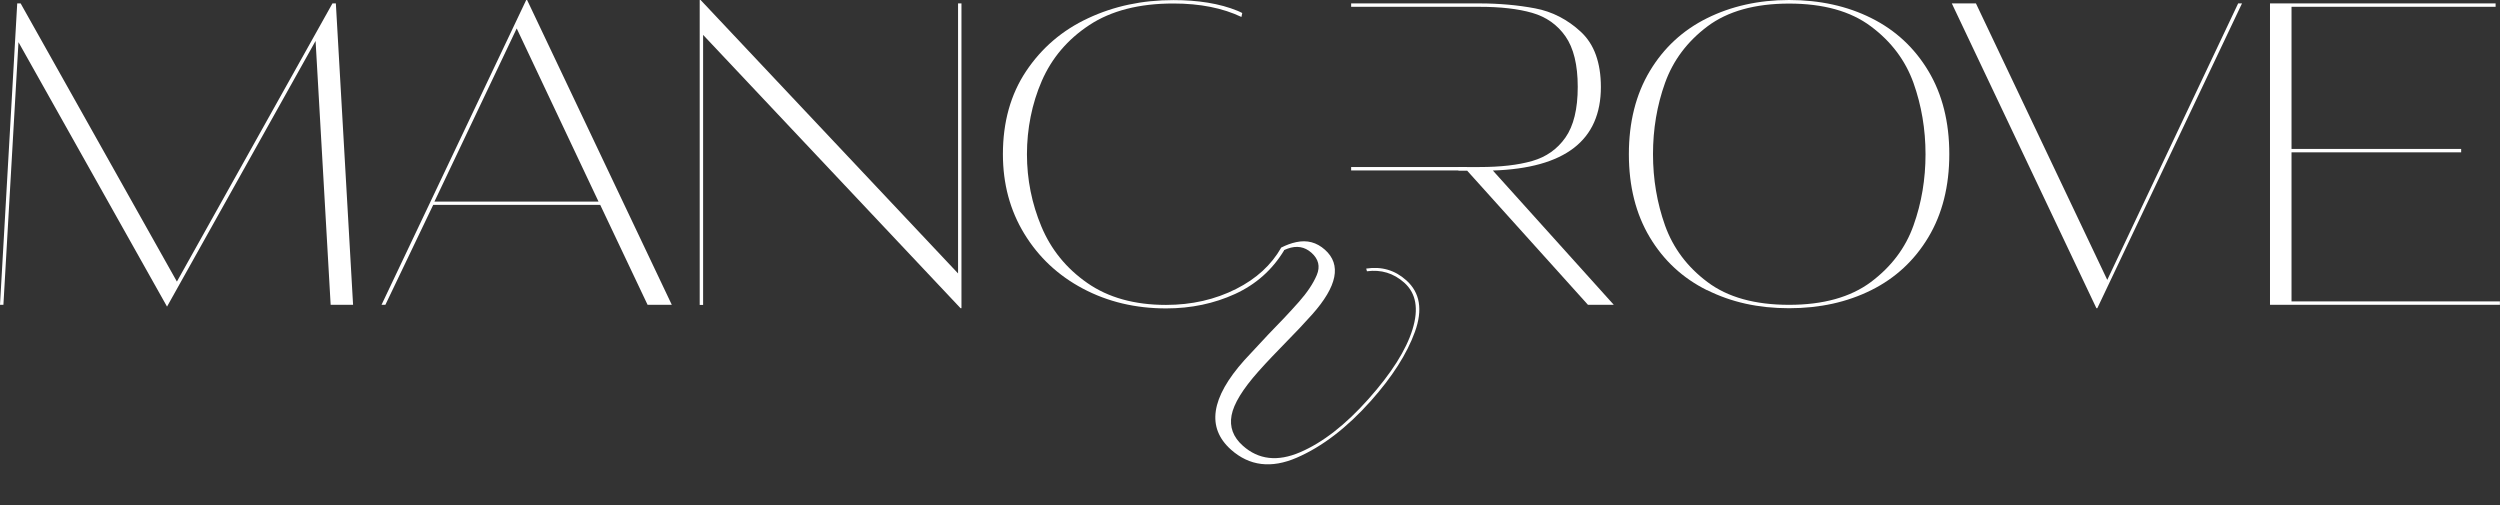 <?xml version="1.0" encoding="UTF-8"?>
<svg id="Layer_2" data-name="Layer 2" xmlns="http://www.w3.org/2000/svg" viewBox="0 0 278.69 56.35">
  <rect x="0" y="0" width="278.69" height="56.35" fill="#333333" stroke="none"/>
  <defs>
    <style>
      .cls-1 {
        fill: #fff;
        stroke-width: 0px;
      }
    </style>
  </defs>
  <g id="Layer_1-2" data-name="Layer 1">
    <g>
      <path class="cls-1" d="M37.44.38l1.92,33.6h-2.5l-1.68-29.42-16.56,29.62L2.06,4.7.38,33.98h-.38L1.92.38h.38l17.42,31.01L37.06.38h.38Z"/>
      <path class="cls-1" d="M74.88,33.98h-2.69l-5.28-11.14h-18.62l-5.33,11.14h-.43L58.66,0h.1l16.13,33.98ZM57.6,3.17l-9.17,19.3h18.29L57.6,3.17Z"/>
      <path class="cls-1" d="M106.8,30.48V.38h.38v33.98h-.1L78.38,3.89v30.1h-.38V0h.1l28.7,30.48Z"/>
      <path class="cls-1" d="M142.82,27.61c-1.09,1.92-2.76,3.46-5.02,4.6-2.34,1.18-4.94,1.78-7.82,1.78-3.52,0-6.45-.82-8.78-2.45-2.34-1.63-4.04-3.73-5.11-6.29-1.07-2.56-1.61-5.25-1.61-8.06s.55-5.64,1.66-8.18,2.87-4.62,5.3-6.22c2.43-1.6,5.55-2.4,9.36-2.4,2.99,0,5.51.51,7.59,1.5.03-.15.06-.29.09-.44-.17-.08-.33-.17-.51-.24-2.02-.83-4.45-1.2-7.17-1.2-3.46,0-6.62.67-9.5,2.02-2.88,1.34-5.18,3.31-6.91,5.9s-2.59,5.68-2.59,9.26c0,3.3.79,6.25,2.38,8.86s3.76,4.65,6.53,6.12c2.77,1.47,5.86,2.21,9.29,2.21,2.78,0,5.34-.54,7.68-1.61,2.33-1.07,4.15-2.69,5.46-4.85-.02-.08-.04-.17-.06-.25-.08,0-.16-.03-.23-.05Z"/>
      <path class="cls-1" d="M166.41,19.01c4.02-.13,7.03-.97,9.04-2.52s3.01-3.82,3.01-6.79c0-1.36-.19-2.55-.56-3.58s-.93-1.88-1.67-2.57-1.54-1.25-2.39-1.69-1.76-.75-2.72-.93c-.96-.18-1.96-.32-2.99-.41s-2.1-.14-3.21-.14h-14.3v.38h1.45s1,0,1,0h11.86c2.34,0,4.29.22,5.86.67,1.57.45,2.81,1.32,3.72,2.62.91,1.3,1.37,3.18,1.37,5.64s-.46,4.34-1.37,5.64c-.91,1.3-2.15,2.17-3.72,2.62-1.57.45-3.52.67-5.86.67h-2.35c0,.13,0,.26,0,.38h.95l13.49,14.98h2.88l-13.49-14.98Z"/>
      <path class="cls-1" d="M190.29,32.35c-2.7-1.34-4.83-3.31-6.38-5.9-1.55-2.59-2.33-5.68-2.33-9.26s.78-6.67,2.33-9.26c1.55-2.59,3.68-4.56,6.38-5.9S196.05,0,199.44,0s6.48.67,9.17,2.02c2.69,1.34,4.81,3.31,6.36,5.9s2.33,5.68,2.33,9.26-.78,6.67-2.33,9.26c-1.55,2.59-3.67,4.56-6.36,5.9-2.69,1.34-5.74,2.02-9.17,2.02s-6.44-.67-9.14-2.02ZM208.56,31.44c2.27-1.7,3.86-3.8,4.75-6.31.9-2.51,1.34-5.16,1.34-7.94s-.45-5.43-1.34-7.94c-.9-2.51-2.48-4.62-4.75-6.31-2.27-1.7-5.31-2.54-9.12-2.54s-6.84.85-9.1,2.54c-2.26,1.7-3.83,3.8-4.73,6.31-.9,2.51-1.34,5.16-1.34,7.94s.45,5.43,1.34,7.94c.9,2.51,2.47,4.62,4.73,6.31,2.26,1.7,5.29,2.54,9.1,2.54s6.85-.85,9.12-2.54Z"/>
      <path class="cls-1" d="M234.91,31.2L249.5.38h.43l-16.13,33.98h-.1L217.58.38h2.69l14.64,30.82Z"/>
      <path class="cls-1" d="M255.45,16.99v16.61h23.23v.38h-25.63V.38h25.15v.38h-22.75v15.84h18.91v.38h-18.91Z"/>
      <rect class="cls-1" x="150.62" y="18.62" width="12.91" height=".38"/>
      <path class="cls-1" d="M138.7,40.17l2.69-2.89c1.24-1.26,2.37-2.46,3.39-3.61.94-1.06,1.61-2.06,2.01-3.01.4-.95.2-1.78-.6-2.49-.76-.67-1.64-.82-2.66-.45-.27.1-.53.22-.78.34.03-.16.06-.31.09-.47.54-.27,1.09-.48,1.66-.6,1.21-.26,2.27.02,3.2.85,1.86,1.66,1.38,4.06-1.43,7.22-.89.99-1.89,2.06-3.01,3.19-.43.44-.9.92-1.42,1.47-.52.54-1.04,1.11-1.56,1.69-1.75,1.97-2.75,3.6-2.99,4.89-.24,1.29.17,2.42,1.26,3.39,1.75,1.56,3.88,1.8,6.39.72,2.51-1.08,5.05-3.05,7.61-5.93,2.56-2.87,4.2-5.46,4.91-7.76.71-2.3.4-4.03-.92-5.21-1.19-1.06-2.58-1.48-4.16-1.27l-.08-.3c1.71-.26,3.2.17,4.47,1.31,1.53,1.37,1.85,3.28.96,5.74-.89,2.46-2.53,5.03-4.92,7.71-2.66,2.98-5.41,5.09-8.25,6.32-2.84,1.23-5.29.93-7.34-.9-2.74-2.45-2.25-5.77,1.49-9.96Z"/>
    </g>
  </g>
</svg>
